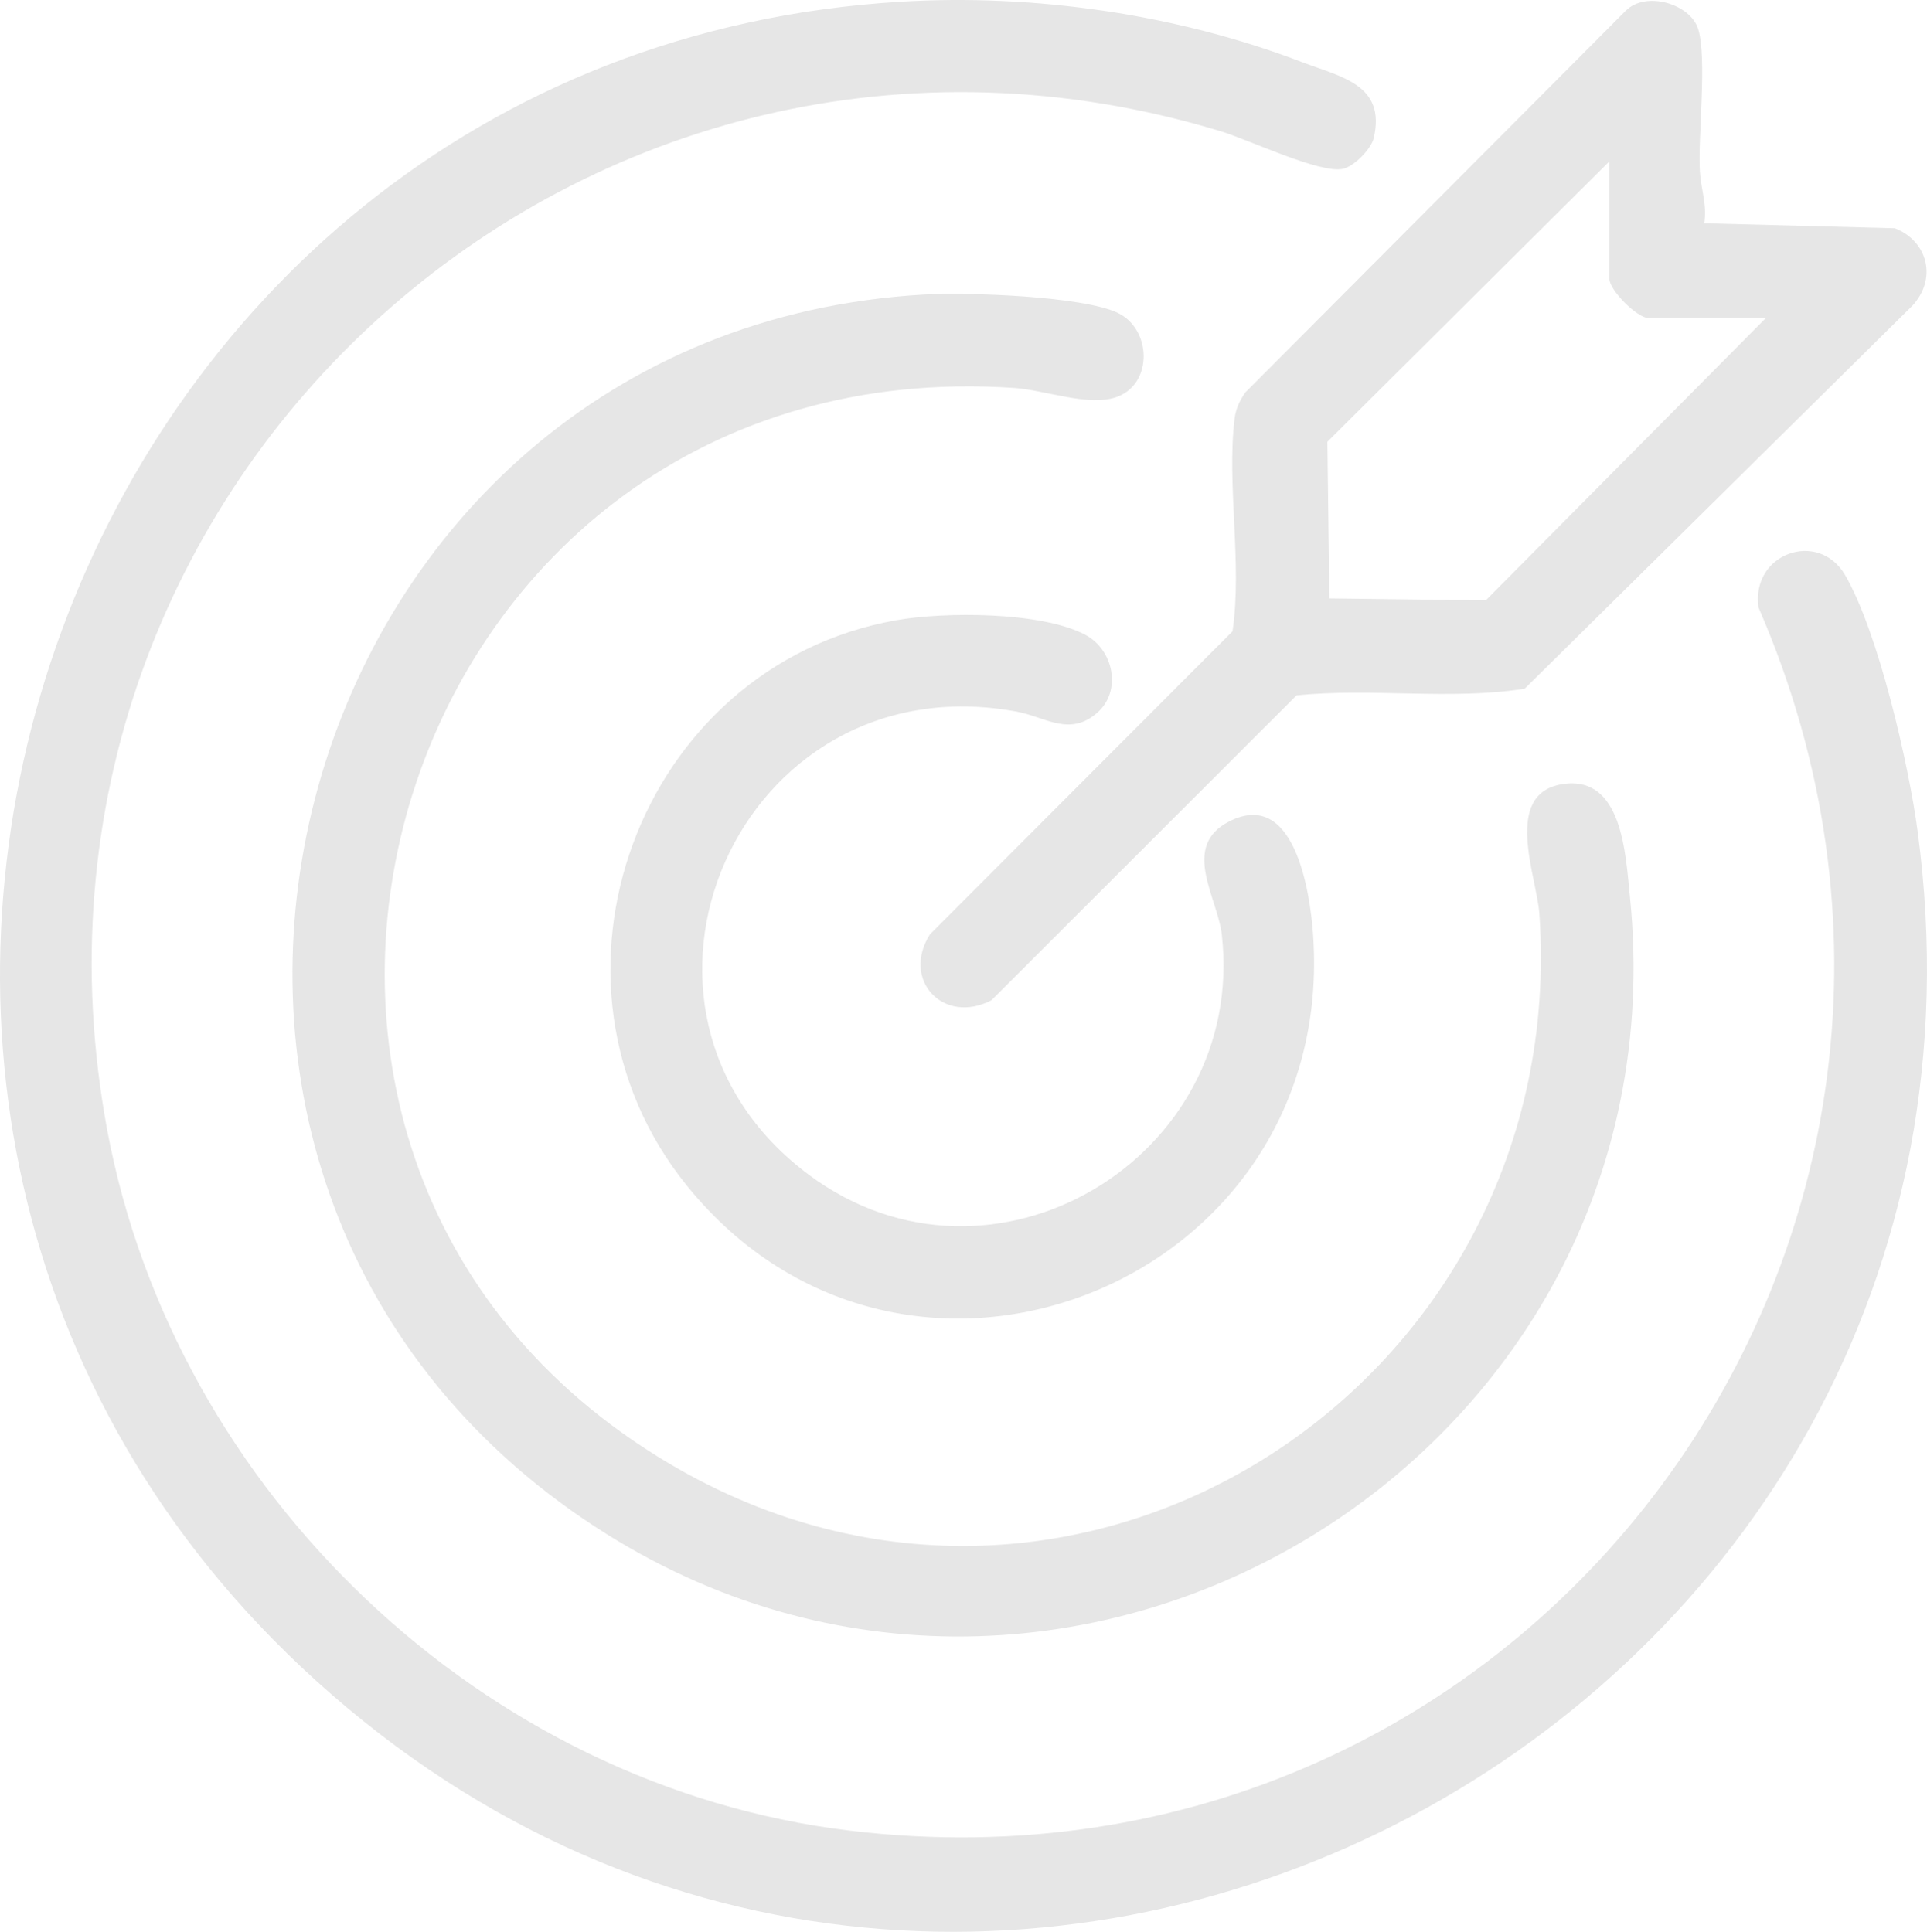 <svg width="370" height="371" viewBox="0 0 370 371" fill="none" xmlns="http://www.w3.org/2000/svg">
<path d="M172.841 0.334C198.671 -1.232 225.992 2.724 250.121 11.97C257.485 14.784 266.127 16.243 263.781 26.473C263.285 28.641 259.968 31.963 257.844 32.428C253.491 33.38 239.831 26.864 234.507 25.245C113.129 -11.726 -2.745 92.481 20.624 217.21C33.63 286.603 92.866 343.123 163.216 351.575C293.954 367.273 389.966 237.107 337.66 116.695C336.128 106.265 349.144 101.674 354.258 110.411C360.67 121.392 366.513 146.906 368.224 159.77C391.054 330.821 188.55 438.508 60.696 322.781C-60.143 213.412 10.915 10.129 172.841 0.334ZM112.189 291.818C202.612 353.183 323.884 280.764 312.971 172.337C312.136 164.011 311.513 148.768 299.976 150.598C288.439 152.428 295.085 168.444 295.571 175.51C301.814 265.563 206.891 327.541 128.479 281.06C28.083 221.547 75.434 66.437 194.783 74.509C200.721 74.91 209.246 78.232 214.582 76.18C221.449 73.535 221.026 63.2 214.687 60.122C207.905 56.822 185.55 56.113 177.584 56.557C55.498 63.444 10.884 223.07 112.178 291.818H112.189ZM326.388 32.999C325.997 25.997 327.793 11.25 326.071 5.612C324.581 0.725 316.024 -1.824 312.157 2.058L239.092 75.387C237.993 77.037 237.285 78.433 237.042 80.464C235.521 93.137 238.553 108.306 236.651 121.243L178.546 179.456C172.999 188.268 181.229 196.889 190.378 192.086L248.949 133.546C263.454 132.054 278.456 134.519 292.75 132.266L367.178 58.726C371.953 53.606 370.263 46.37 363.829 43.831L327.222 42.88C327.814 39.463 326.578 36.226 326.398 33.01L326.388 32.999ZM285.281 115.298L255.245 114.918L254.865 84.844L309.019 30.989V53.553C309.019 55.711 314.344 61.074 316.531 61.074H339.065L285.281 115.298ZM208.359 121.889C199.854 117.435 181.366 117.467 172.059 119.117C122.542 127.908 100.229 188.606 131.913 227.735C174.013 279.717 256.893 246.501 252.118 179.424C251.537 171.289 248.568 151.307 235.975 157.781C226.668 162.562 233.799 172.358 234.602 179.54C239.409 222.488 190.378 251.716 155.345 225.641C112.643 193.863 141.77 126.818 195.185 136.656C200.615 137.65 205.38 141.585 210.715 136.846C215.469 132.636 213.779 124.724 208.349 121.889H208.359Z" fill="#000" fill-opacity="0.1"/>
</svg>
